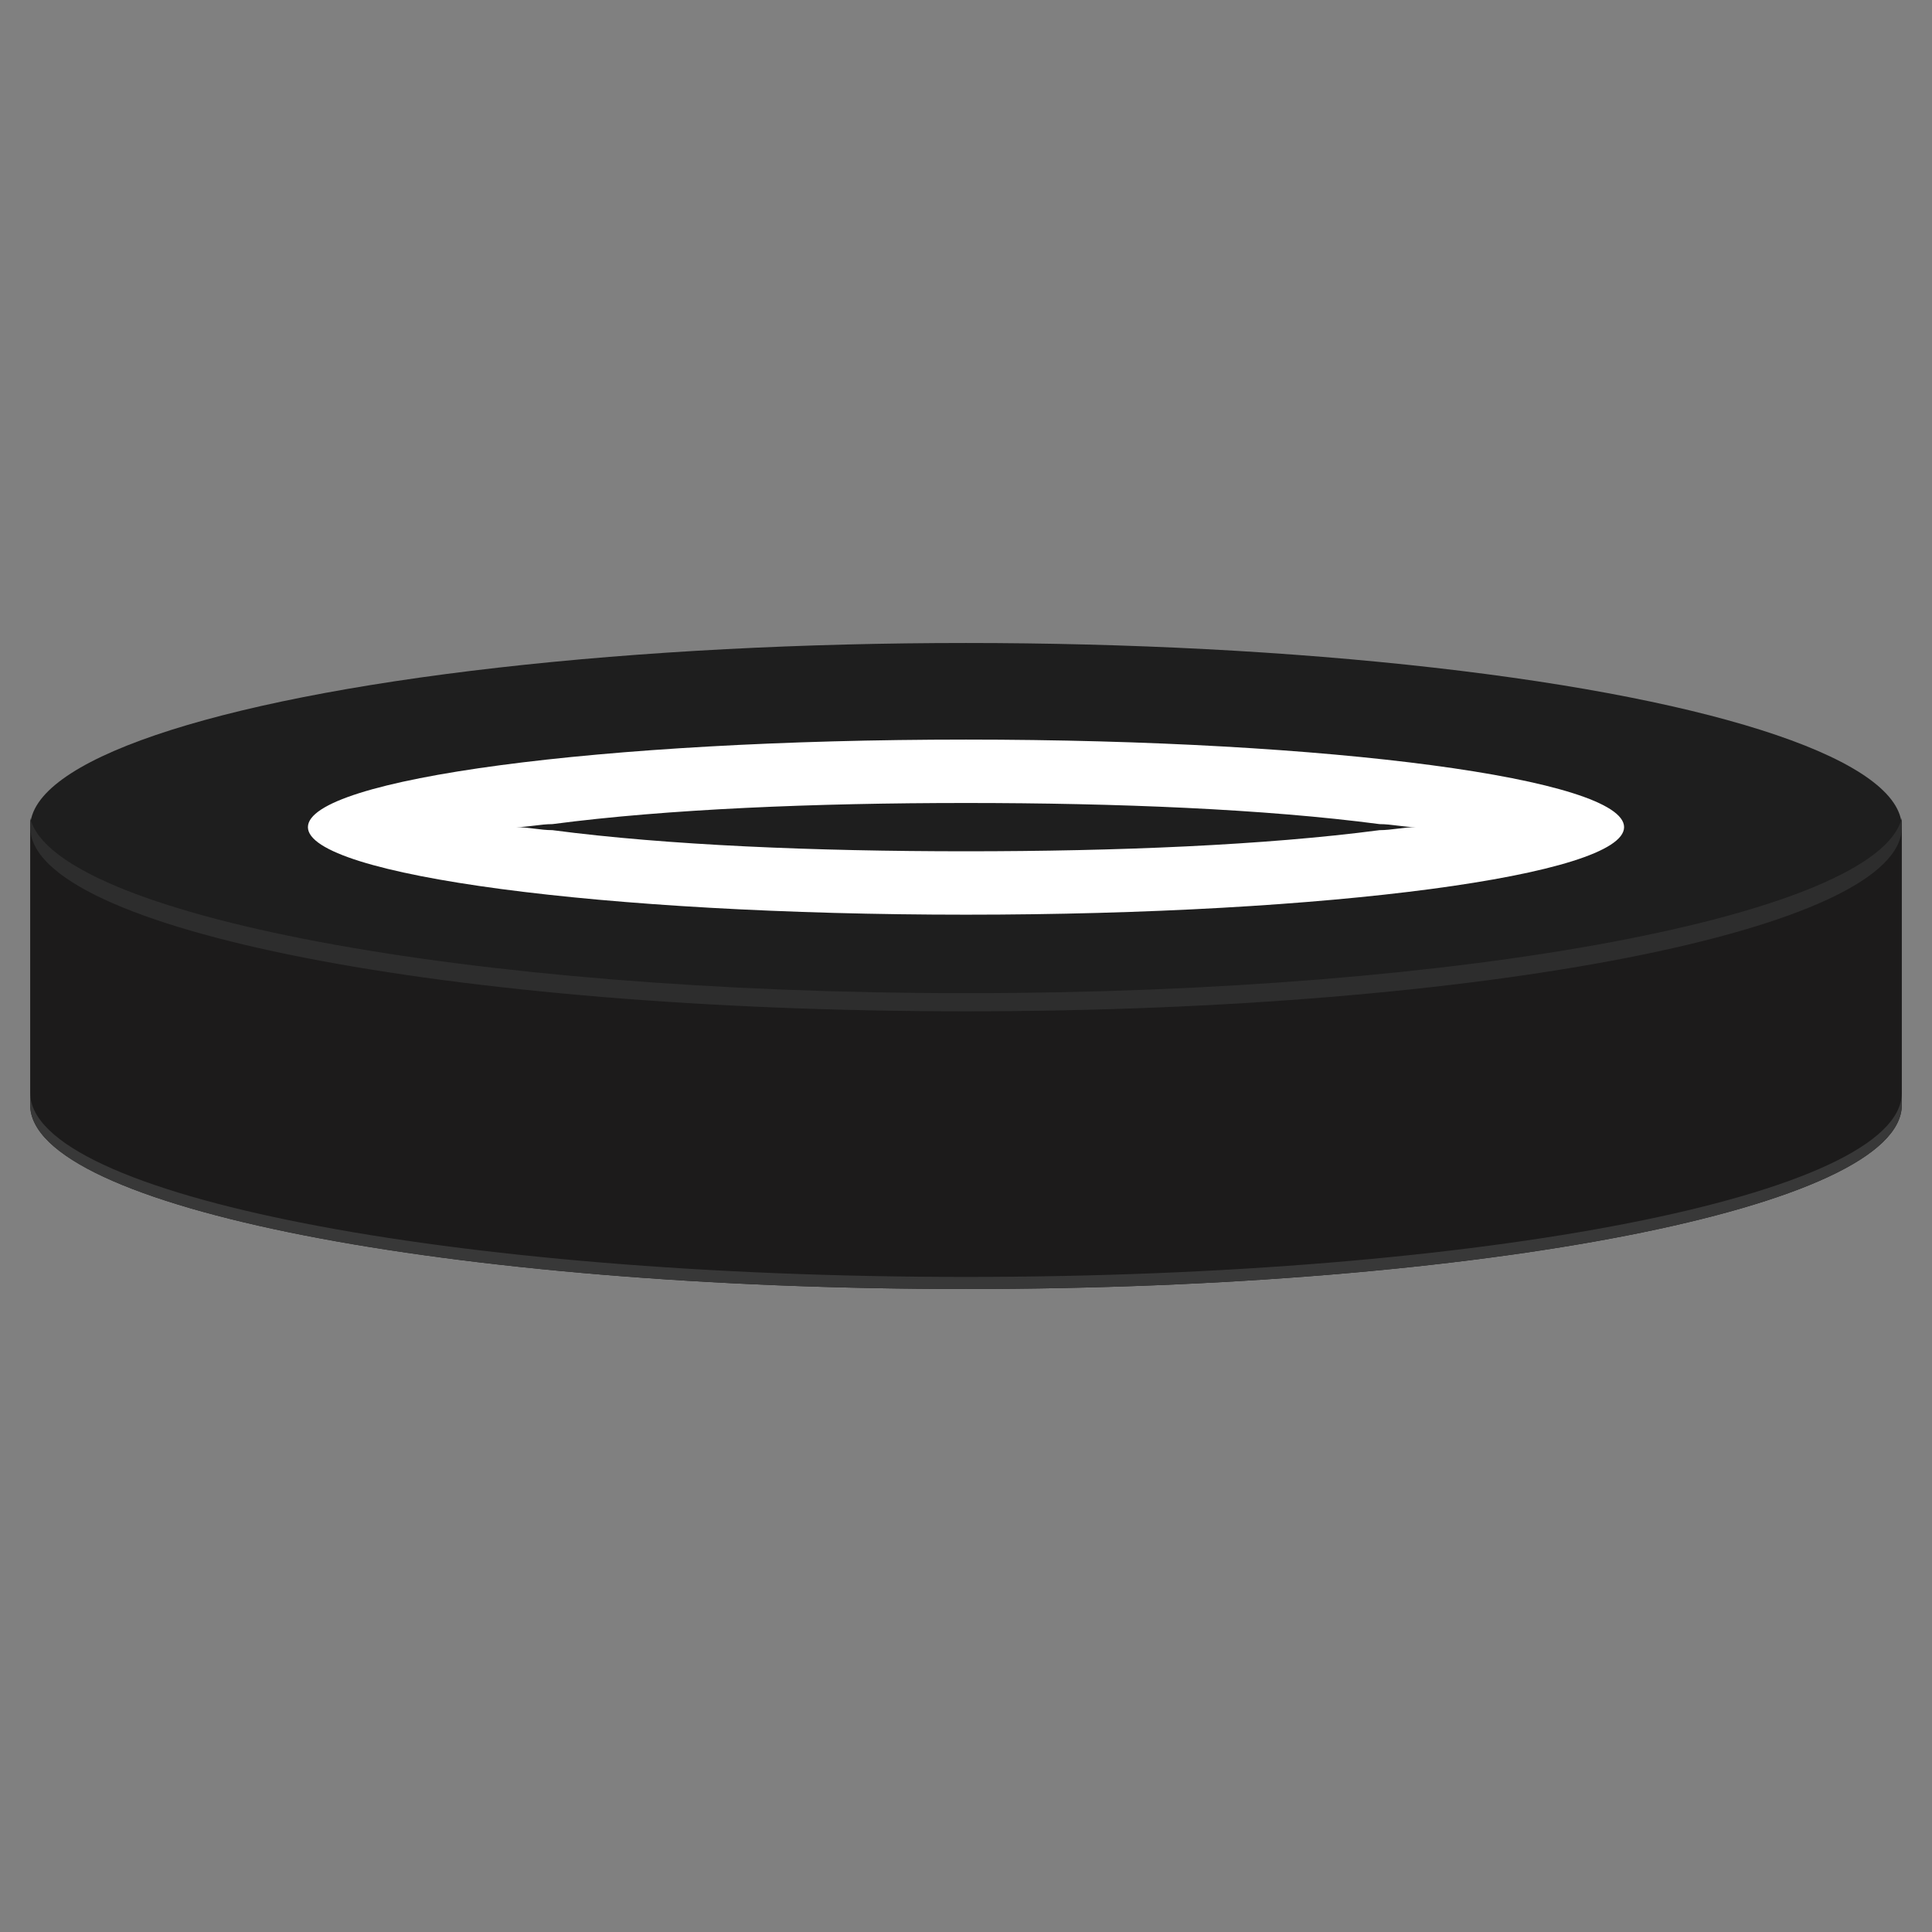 <svg enable-background="new 0 0 64 64" viewBox="0 0 64 64" xmlns="http://www.w3.org/2000/svg"><rect x="0" y="0" width="64" height="64" fill="#808080" stroke="none"/><path d="m1 27.4v9.2c0 3.4 13.9 6.1 31 6.1s31-2.7 31-6.1v-9.2z" fill="#1c1b1b"/><path d="m32 42.3c-17.1 0-31-2.7-31-6.1v.4c0 3.4 13.9 6.1 31 6.1s31-2.7 31-6.1v-.4c0 3.4-13.9 6.1-31 6.1z" fill="#383838"/><ellipse cx="32" cy="27.4" fill="#1e1e1e" rx="31" ry="6.1"/><path d="m32 32.9c-16.6 0-30.2-2.6-31-5.8v.3c0 3.4 13.9 6.1 31 6.1s31-2.7 31-6.1c0-.1 0-.2 0-.3-.8 3.2-14.4 5.8-31 5.8z" fill="#2d2d2d"/><path d="m32 26.6c5 0 9.9.2 13.7.7.4 0 .8.1 1.2.1-.4 0-.8.1-1.2.1-3.8.5-8.7.7-13.7.7s-9.9-.2-13.7-.7c-.4 0-.8-.1-1.2-.1.4 0 .8-.1 1.2-.1 3.8-.5 8.7-.7 13.7-.7m0-2.1c-12.1 0-21.8 1.3-21.8 2.9s9.8 2.9 21.8 2.9 21.8-1.3 21.8-2.9-9.7-2.9-21.8-2.9z" fill="#fff"/></svg>